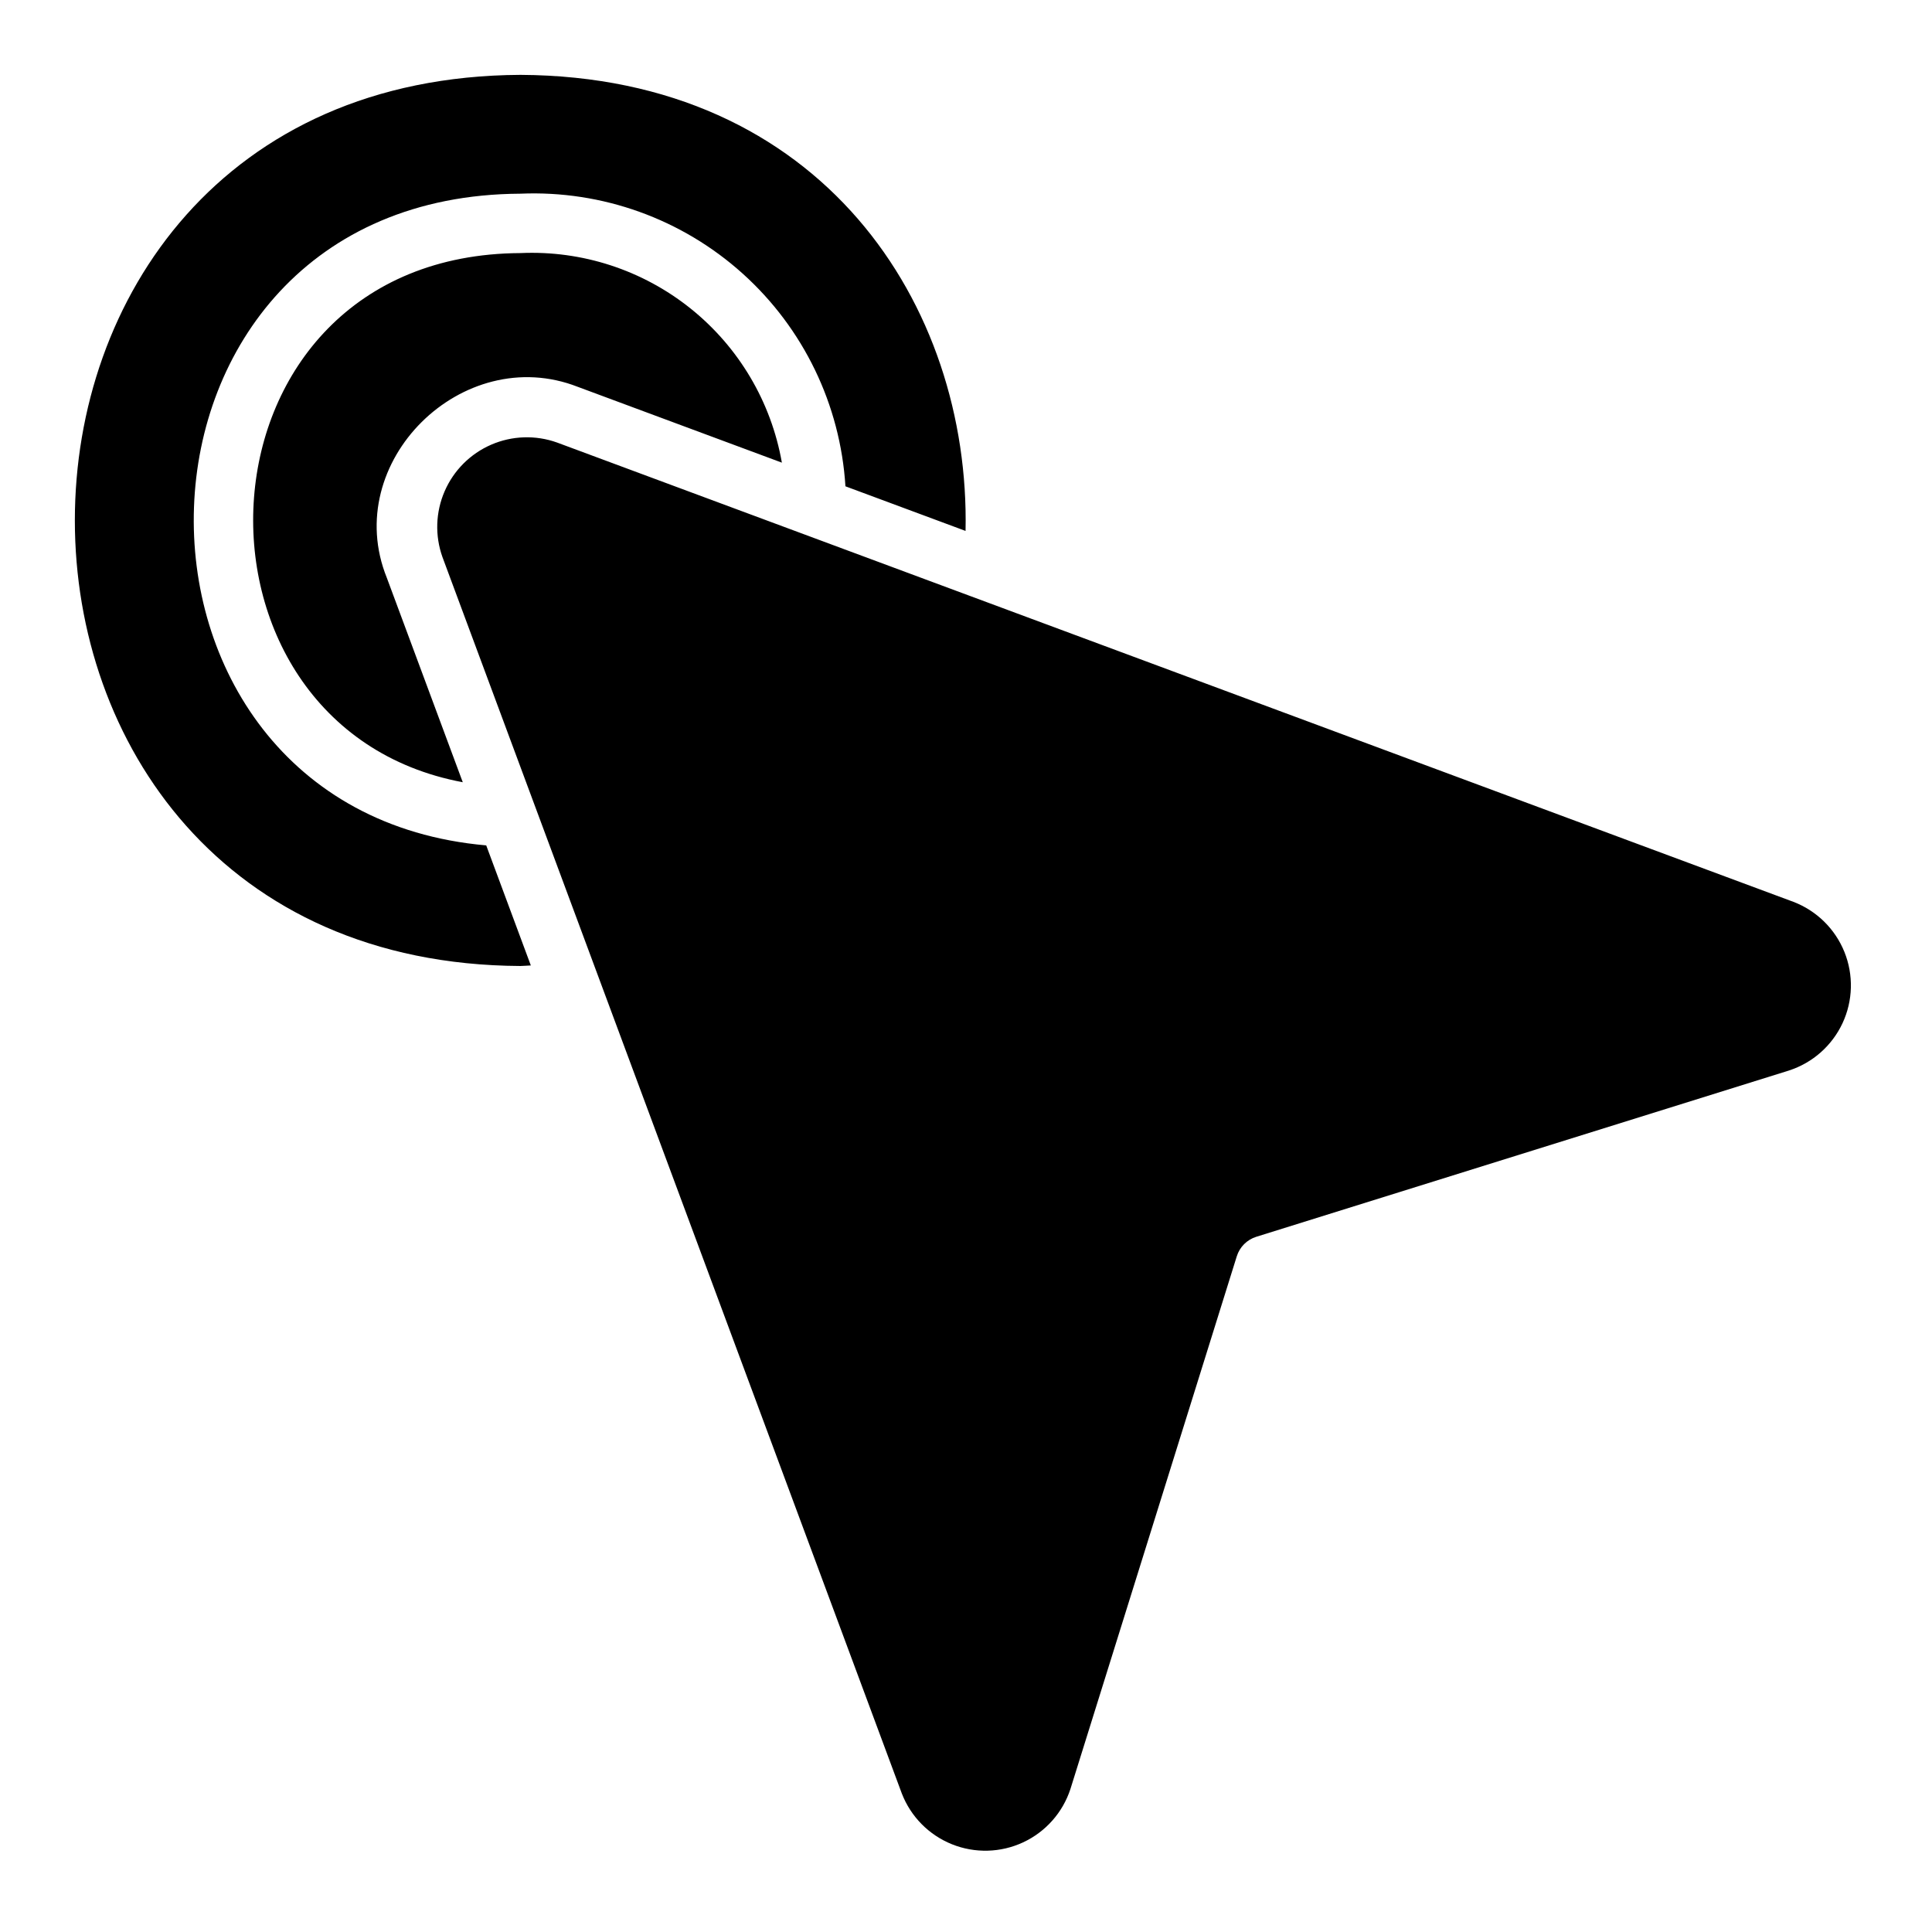 <?xml version="1.0" encoding="UTF-8"?>
<!-- Uploaded to: ICON Repo, www.iconrepo.com, Generator: ICON Repo Mixer Tools -->
<svg fill="#000000" width="800px" height="800px" version="1.1" viewBox="144 144 512 512" xmlns="http://www.w3.org/2000/svg">
 <path d="m618.12 427.69-141.2 44.074c-2.465 0.773-4.391 2.703-5.16 5.168l-44.09 141.19c-2.043 6.238-6.582 11.348-12.531 14.121-5.949 2.769-12.785 2.953-18.875 0.5-6.09-2.449-10.891-7.312-13.266-13.434l-121.74-327.67c-2.031-5.68-1.824-11.918 0.574-17.449s6.812-9.945 12.344-12.344 11.77-2.602 17.449-0.57l327.67 121.73c6.141 2.359 11.023 7.16 13.488 13.258 2.461 6.098 2.281 12.945-0.5 18.902-2.785 5.961-7.918 10.496-14.172 12.523zm-371.61-130.57c-12.359-30.641 20.109-62.543 50.617-50.602l54.082 20.09h-0.004c-2.828-16.098-11.422-30.613-24.172-40.832-12.754-10.223-28.789-15.449-45.117-14.707-89.051 0.461-94.113 125.49-15.277 140.23zm26.344 70.918c-106.27-9.348-103.27-172.14 9.066-172.71 21.652-0.922 42.801 6.684 58.902 21.184 16.105 14.496 25.879 34.734 27.227 56.363l31.832 11.824c1.258-59.75-38-120.44-117.96-120.86-157.44 0.797-157.45 235.34-0.008 236.16 0.949-0.004 1.82-0.121 2.762-0.145z"/>
</svg>
